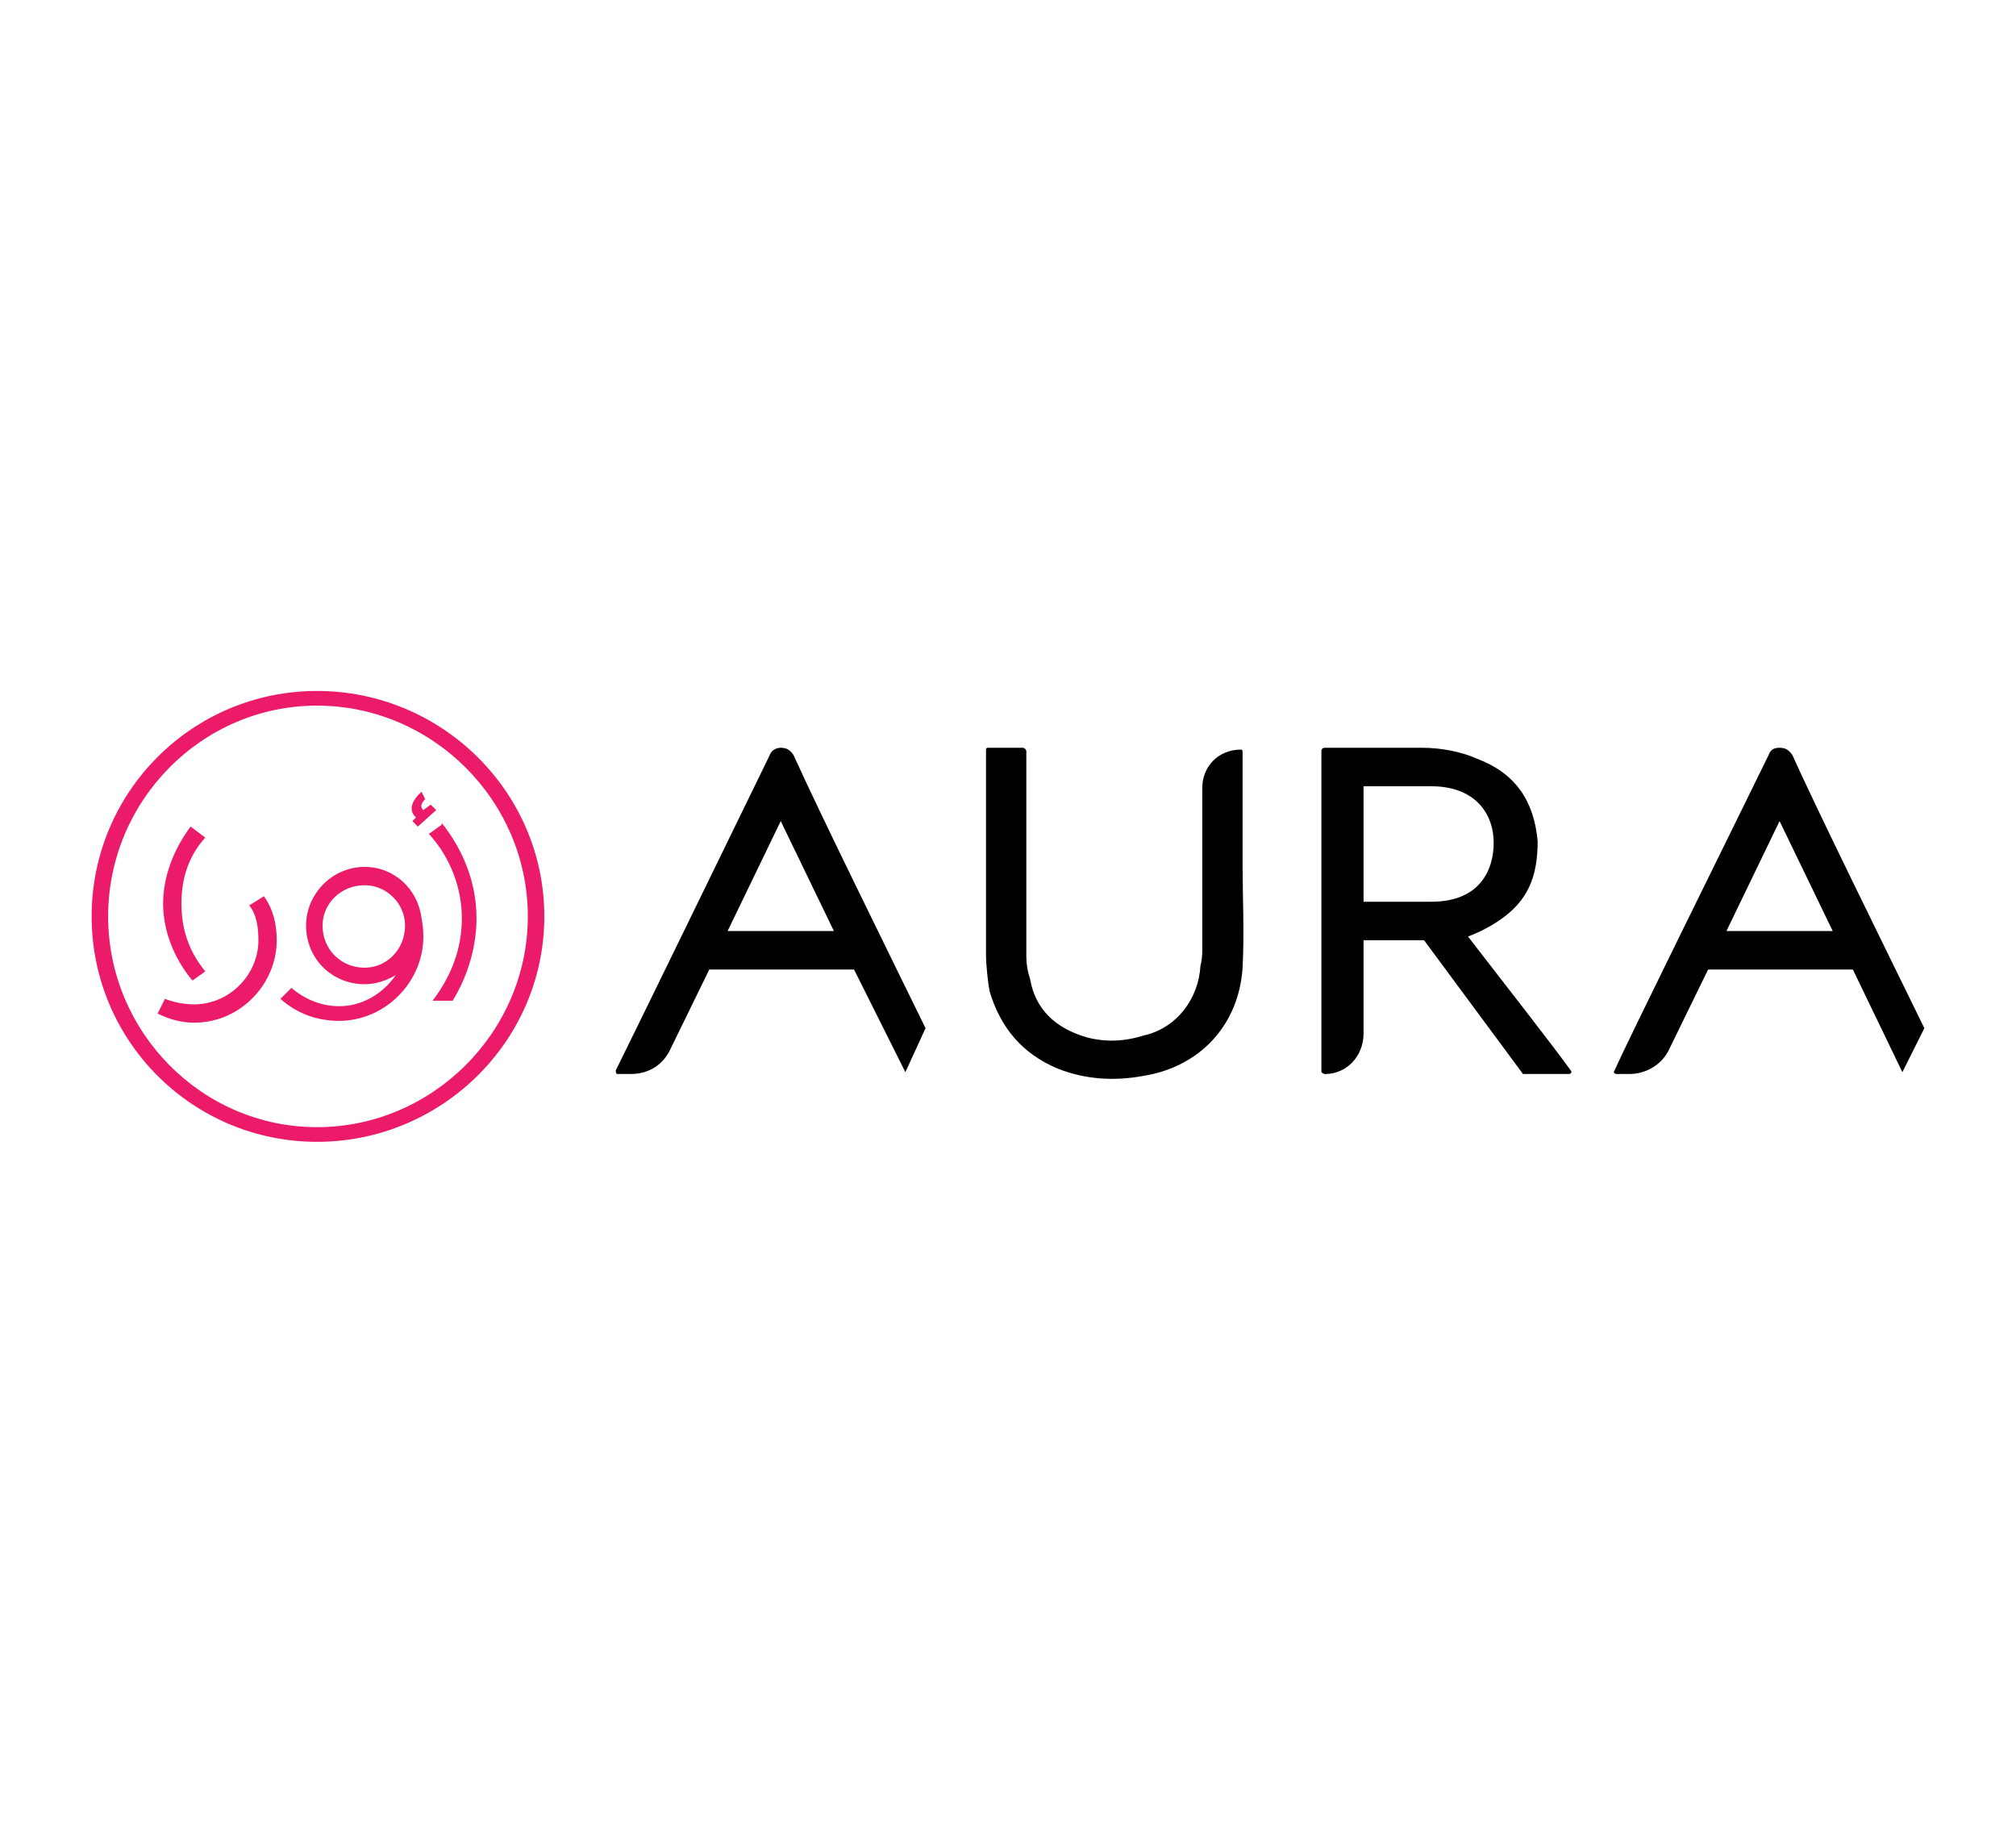<svg version="1.2" xmlns="http://www.w3.org/2000/svg" viewBox="0 0 110 100" width="110" height="100">
	<title>aura-logo-e</title>
	<style>
		.s0 { fill: #000000 } 
		.s1 { fill: #ec1b69 } 
	</style>
	<path class="s0" d="m80.1 51.1c0 0 0.5-0.2 0.7-0.3 1.6-0.8 2.7-1.8 3-3.6q0.1-0.6 0.1-1.3c-0.2-2.2-1.2-3.7-3.3-4.5-0.9-0.4-2-0.6-3-0.6-1.2 0-4.7 0-5.3 0q-0.2 0-0.2 0.2v17.5c0 0 0.1 0.1 0.2 0.1 1.2 0 2.1-1 2.1-2.2v-5.1h3.3l5.4 7.3h2.5c0.1 0 0.2-0.1 0.1-0.2-0.7-1-3.9-5.1-5.6-7.3m-5.7-1.9v-6.3h3.7c2.3 0 3.4 1.4 3.4 3.1 0 1.4-0.7 3.2-3.4 3.2z"/>
	<path class="s0" d="m67.8 47.3v-6.3q0-0.1-0.1-0.1c-1.2 0-2.1 0.9-2.1 2.1 0 2.7 0 7.1 0 8.9q0 0.4-0.1 0.8c-0.1 1.8-1.3 3.4-3.1 3.8q-1.6 0.5-3.1 0.1c-1.7-0.5-2.8-1.5-3.1-3.2q-0.2-0.6-0.2-1.2c0-3 0-9.8 0-11.2 0-0.1-0.1-0.2-0.2-0.2h-1.9c-0.1 0-0.1 0.1-0.1 0.1 0 1.1 0 8.1 0 11.2 0 0.5 0.1 1.5 0.2 2 0.6 2 1.8 3.4 3.7 4.2 1.5 0.6 3.1 0.7 4.7 0.4 3.1-0.5 5.2-2.8 5.4-5.9 0.1-1.9 0-4 0-5.5"/>
	<path class="s0" d="m42.6 40.8c-0.2 0-0.5 0.1-0.6 0.4-2 4.1-7.6 15.6-8.4 17.2 0 0.1 0 0.2 0.1 0.2h0.7c1 0 1.8-0.5 2.2-1.4l2.1-4.3h7.9l2.8 5.6 1.1-2.4c-2.3-4.7-5.9-12-7.2-14.9-0.2-0.3-0.4-0.4-0.7-0.4zm-2.9 10l2.9-6 2.9 6h-5.8z"/>
	<path class="s0" d="m97.8 41.2c-0.2-0.3-0.4-0.4-0.7-0.4-0.3 0-0.5 0.1-0.6 0.4-2 4.1-7.7 15.6-8.4 17.2-0.1 0.1 0 0.2 0.1 0.2h0.7c0.9 0 1.8-0.5 2.2-1.4l2.1-4.3h7.9l2.7 5.6 1.2-2.4c-2.3-4.7-5.9-12-7.2-14.9zm-3.6 9.6l2.9-6 2.9 6h-5.8z"/>
	<path class="s1" d="m17.3 62.3c-6.8 0-12.3-5.5-12.3-12.3 0-6.8 5.5-12.3 12.3-12.3 6.8 0 12.4 5.5 12.4 12.3 0 6.8-5.6 12.3-12.4 12.3zm0-23.8c-6.3 0-11.4 5.2-11.4 11.5 0 6.3 5.1 11.5 11.4 11.5 6.3 0 11.5-5.2 11.5-11.5 0-6.3-5.2-11.5-11.5-11.5z"/>
	<path class="s1" d="m19.9 47.3c-1.8 0-3.2 1.5-3.2 3.2 0 1.8 1.4 3.2 3.2 3.2 0.6 0 1.2-0.2 1.7-0.5-0.7 1-1.8 1.7-3.1 1.7-1 0-1.9-0.4-2.6-1l-0.6 0.6c0.9 0.8 2 1.2 3.2 1.2 2.5 0 4.6-2.1 4.6-4.6q0-0.5-0.1-1c-0.2-1.6-1.5-2.8-3.1-2.8zm0 5.5c-1.3 0-2.3-1-2.3-2.3 0-1.2 1-2.2 2.3-2.2 1.2 0 2.2 1 2.2 2.2 0 1.3-1 2.3-2.2 2.3z"/>
	<path class="s1" d="m13.6 49.4c0.4 0.5 0.5 1.2 0.5 1.9 0 1.9-1.6 3.5-3.5 3.5q-0.8 0-1.6-0.3l-0.4 0.8q1 0.5 2 0.5c2.5 0 4.5-2.1 4.5-4.5 0-0.9-0.2-1.7-0.7-2.4z"/>
	<path class="s1" d="m22.7 44.6l-0.2 0.2 0.3 0.3 1-0.9-0.3-0.3-0.4 0.3c0 0-0.3-0.2 0.1-0.6l-0.2-0.4c-1 0.9-0.3 1.4-0.3 1.4z"/>
	<path class="s1" d="m11.2 53c-0.9-1.1-1.3-2.3-1.3-3.7 0-1.4 0.4-2.6 1.3-3.6l-0.8-0.6c-0.9 1.2-1.5 2.7-1.5 4.2 0 1.5 0.6 3 1.6 4.2 0 0 0.7-0.5 0.7-0.5z"/>
	<path class="s1" d="m24.1 45l-0.7 0.5c1.2 1.3 1.8 3 1.8 4.6 0 1.7-0.6 3.2-1.6 4.5h1.1c0.8-1.3 1.3-2.9 1.3-4.5 0-1.9-0.7-3.7-1.9-5.2"/>
</svg>